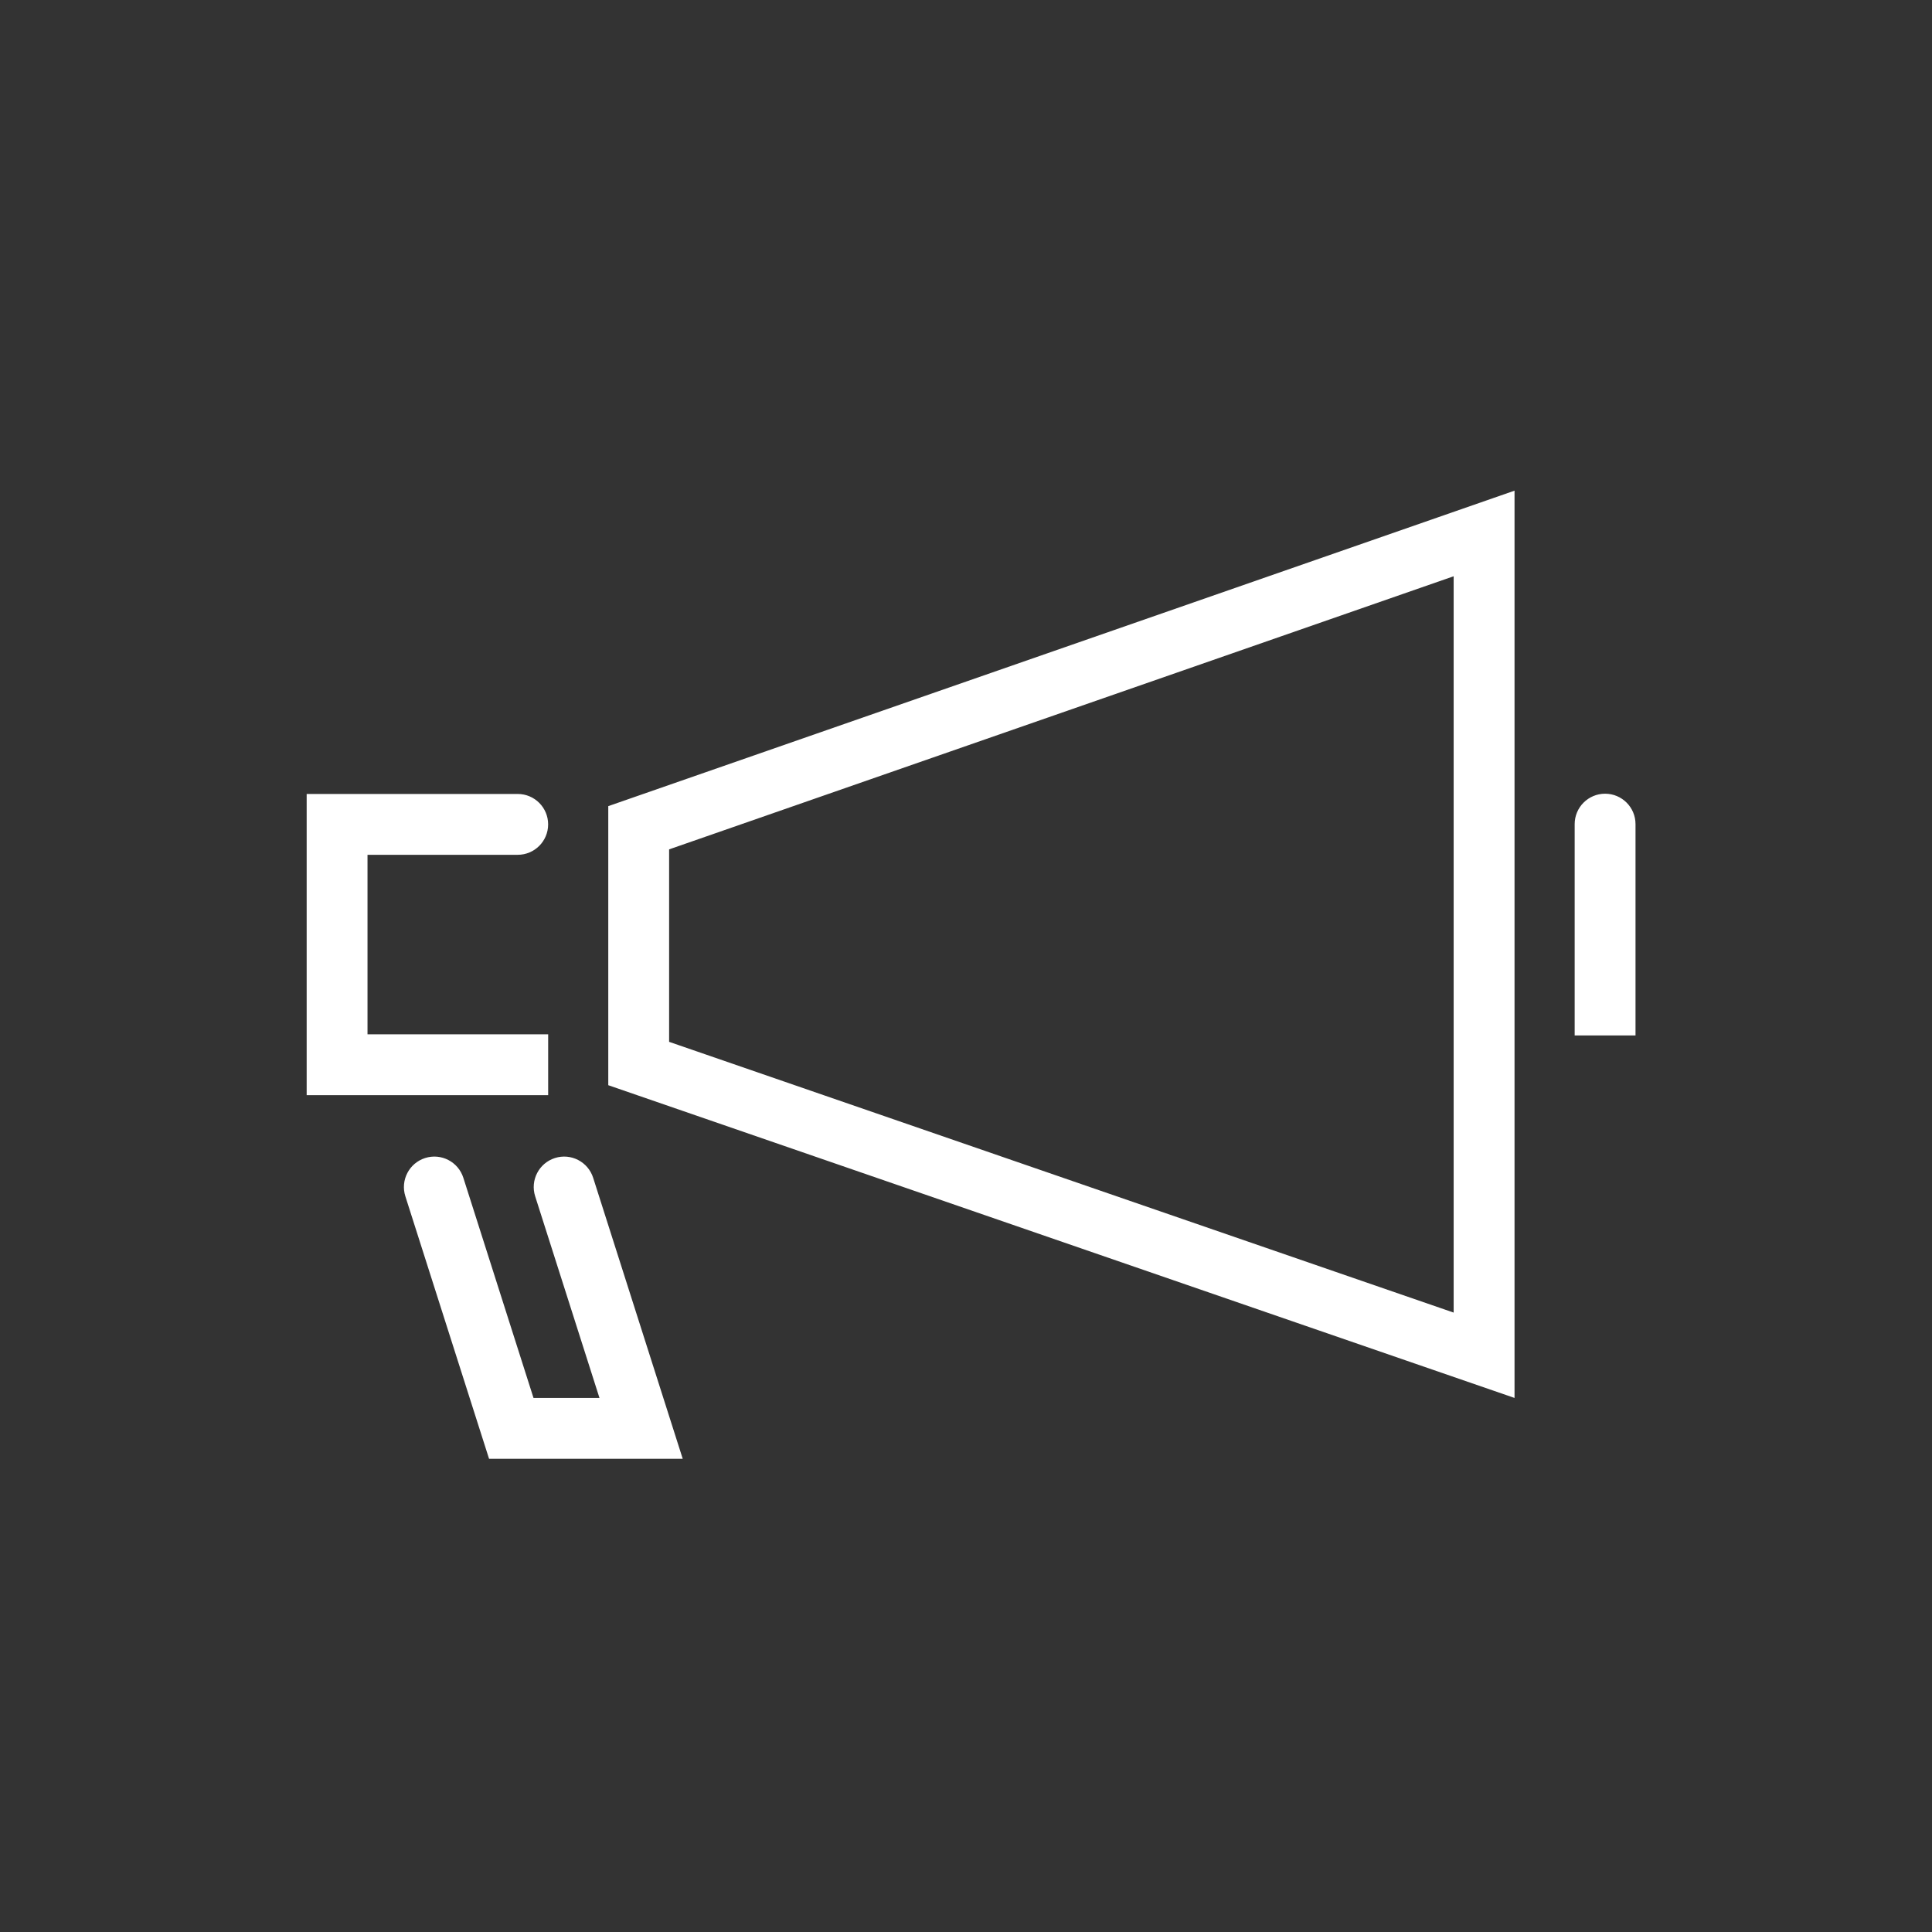 <svg width="63" height="63" viewBox="0 0 63 63" fill="none" xmlns="http://www.w3.org/2000/svg">
<rect x="0" y="0" width="63" height="63" fill="#333333" stroke="none"/>
<g clip-path="url(#clip0_12173_28306)">
<path d="M49.387 45.585L19.835 35.387V26.287L49.387 16V45.585ZM21.819 33.973L47.402 42.802V18.791L21.819 27.697V33.973ZM17.875 33.727H11.984V27.874H16.882C17.43 27.874 17.874 27.43 17.874 26.882C17.874 26.334 17.43 25.89 16.882 25.89H10V35.711H17.875V33.727ZM53.332 26.874C53.332 26.326 52.888 25.882 52.34 25.882C51.792 25.882 51.348 26.326 51.348 26.874V33.764H53.332V26.874ZM19.342 38.406C19.176 37.884 18.617 37.595 18.095 37.762C17.573 37.929 17.285 38.487 17.451 39.009L19.548 45.585H17.397L15.109 38.406C14.943 37.884 14.384 37.595 13.862 37.762C13.34 37.929 13.052 38.487 13.218 39.009L15.948 47.57H22.263L19.342 38.406Z" fill="white"/>
</g>
<defs>
<clipPath id="clip0_12173_28306">
<rect width="43.332" height="31.569" fill="white" transform="translate(10 16)"/>
</clipPath>
</defs>
</svg>
